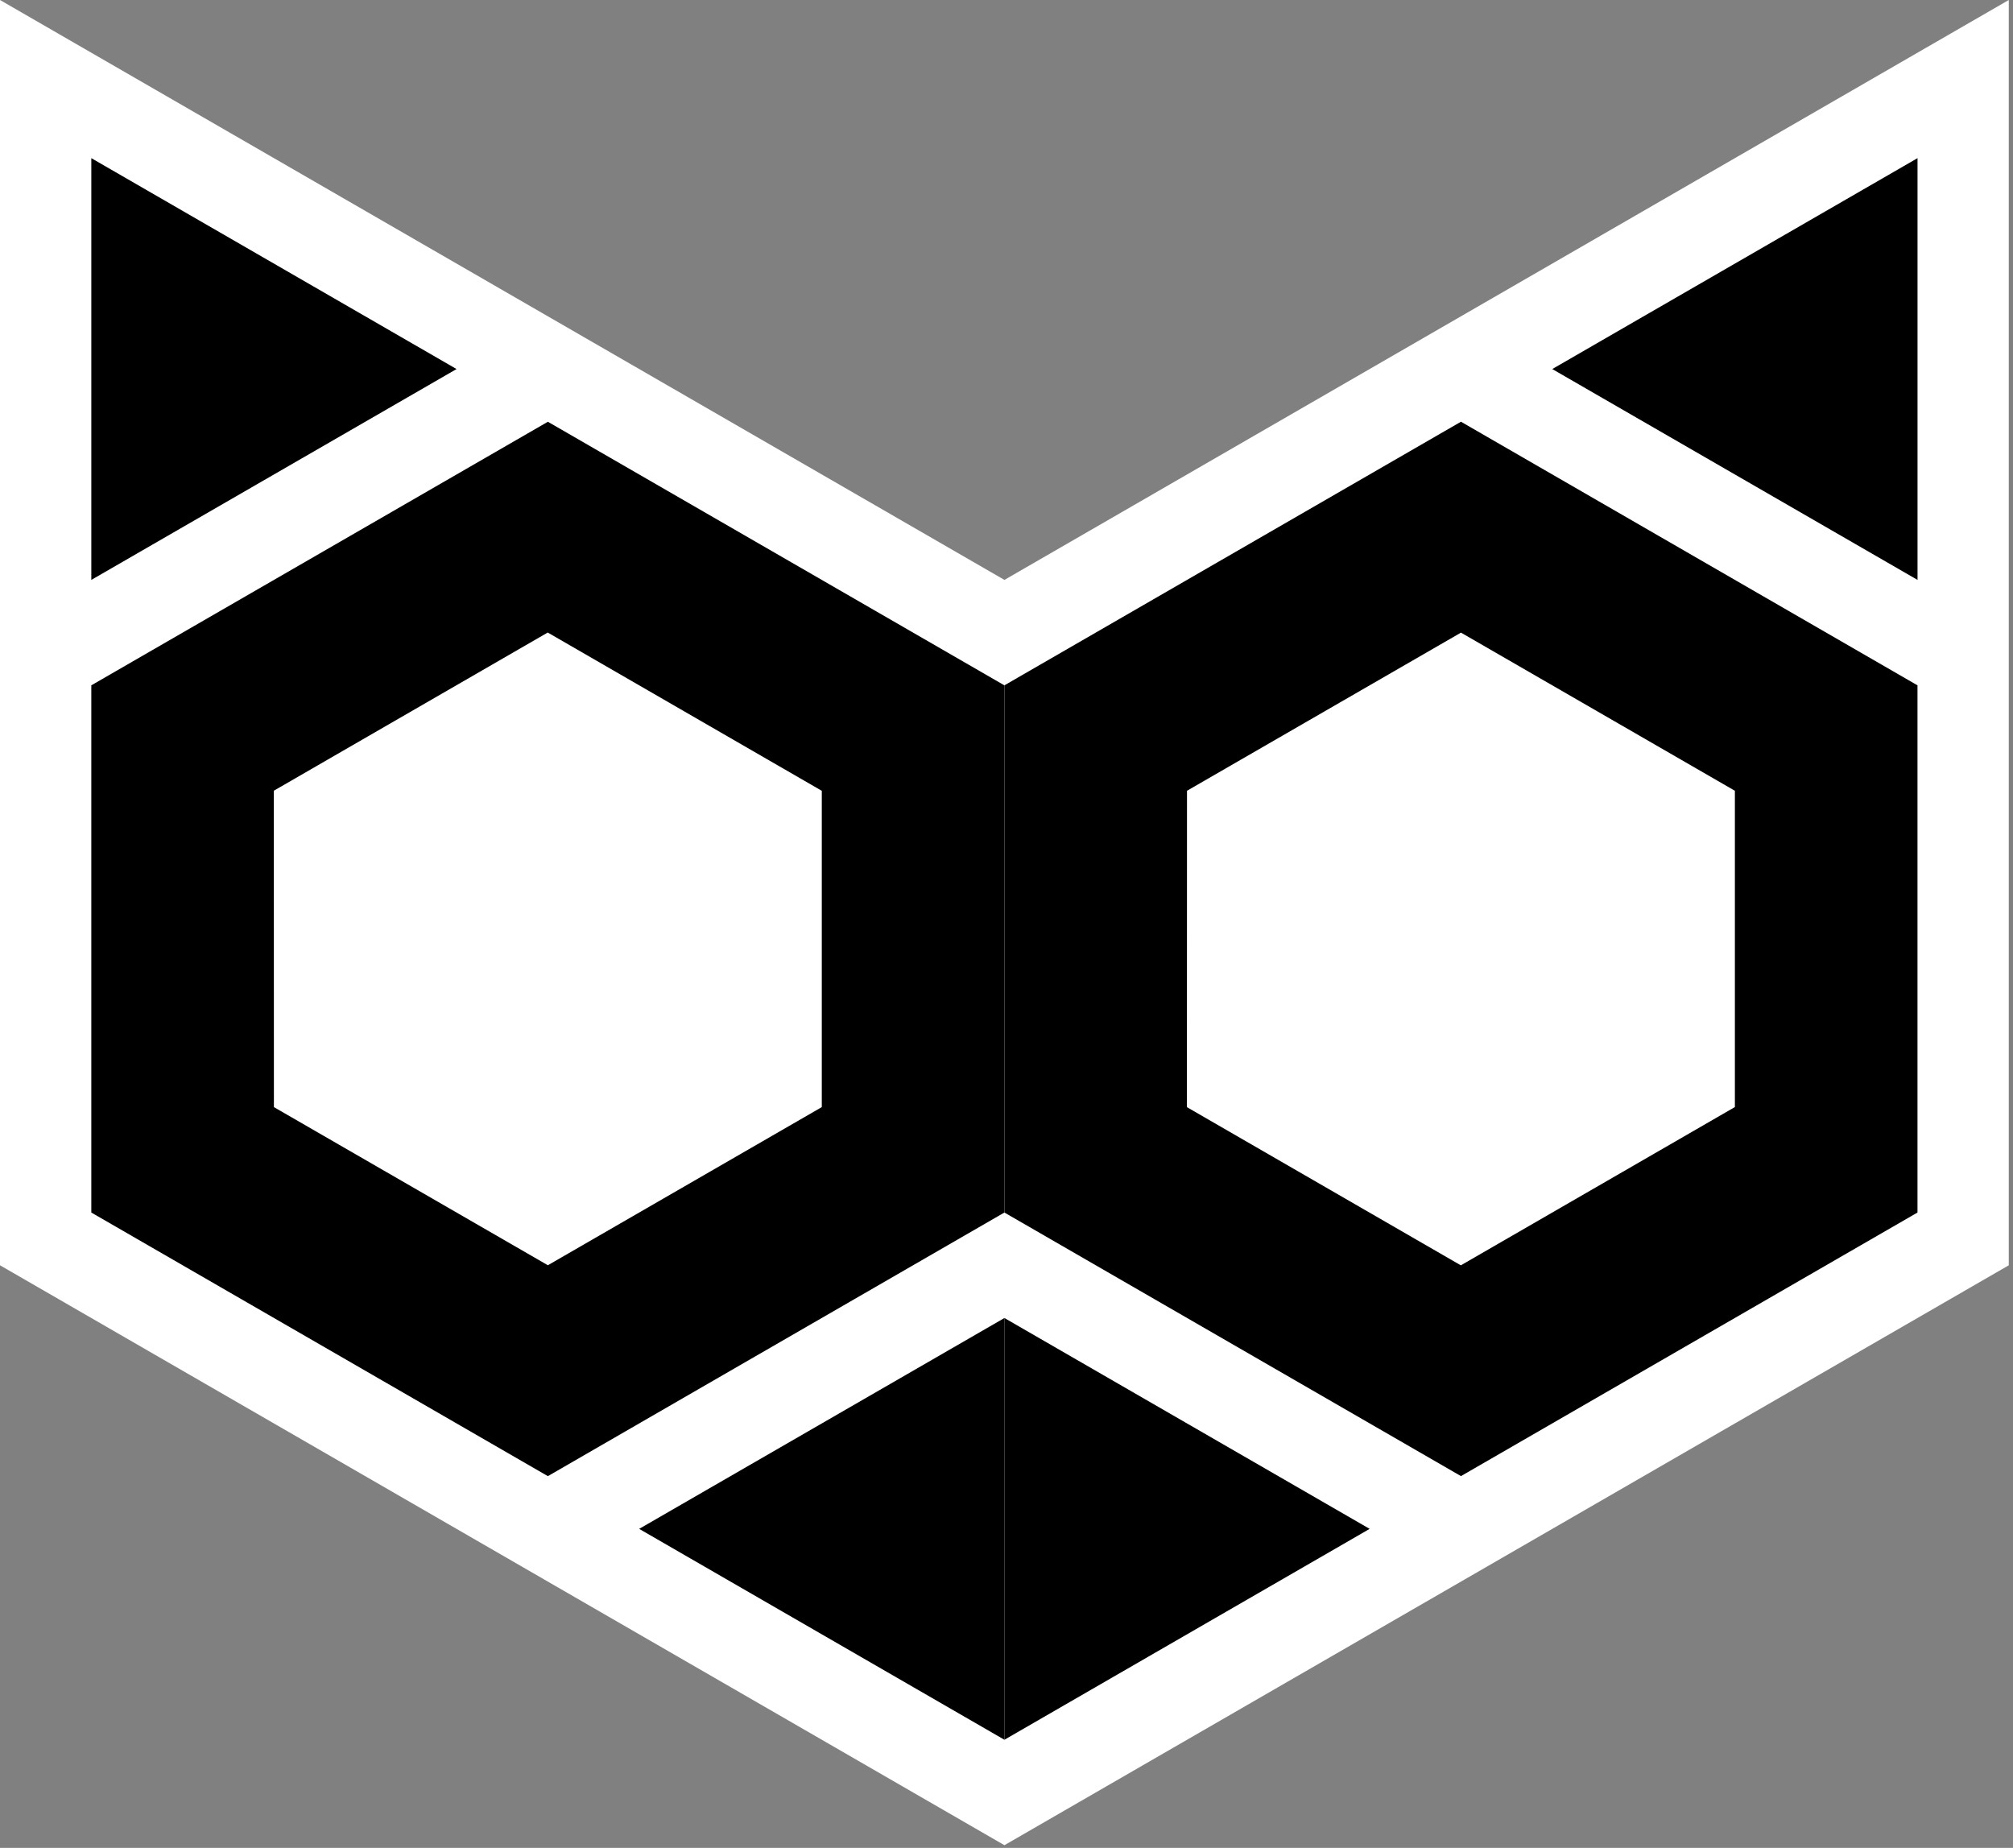 <?xml version="1.0" encoding="UTF-8" standalone="no"?>
<!DOCTYPE svg PUBLIC "-//W3C//DTD SVG 1.1//EN" "http://www.w3.org/Graphics/SVG/1.1/DTD/svg11.dtd">
<svg width="100%" height="100%" viewBox="0 0 451 414" version="1.1" xmlns="http://www.w3.org/2000/svg" xmlns:xlink="http://www.w3.org/1999/xlink" xml:space="preserve" xmlns:serif="http://www.serif.com/" style="fill-rule:evenodd;clip-rule:evenodd;stroke-linejoin:round;stroke-miterlimit:2;">
    <rect x="0" y="0" width="451" height="414" fill="#808080" stroke="none"/>
    <g transform="matrix(1,0,0,1,-797.834,-2208.66)">
        <g>
            <path d="M1022.87,2622.05L797.834,2492.13L797.834,2208.66L1022.87,2338.58L1247.89,2208.66L1247.89,2492.13L1022.87,2622.05Z" style="fill:white;"/>
            <g transform="matrix(1,0,0,-1,-409.146,3779.52)">
                <path d="M1432.01,1299.21L1534.3,1240.16L1636.58,1299.21L1636.58,1417.32L1534.3,1476.38L1432.01,1417.32L1432.01,1299.21Z"/>
            </g>
            <g transform="matrix(1,0,0,-1,-409.146,3779.52)">
                <path d="M1534.27,1287.38L1595.67,1322.84L1595.67,1393.7L1534.3,1429.13L1472.92,1393.7L1472.9,1322.82L1534.27,1287.38Z" style="fill:white;"/>
            </g>
            <g transform="matrix(1,0,0,-1,204.573,4842.52)">
                <path d="M941.035,2551.18L1022.87,2503.94L1022.87,2598.43L941.035,2551.18Z"/>
            </g>
            <g transform="matrix(1,0,0,-1,204.573,4842.52)">
                <path d="M818.292,2244.09L900.121,2291.34L818.292,2338.58L818.292,2244.09Z"/>
            </g>
            <g transform="matrix(1,0,0,1,-613.719,1062.99)">
                <path d="M1432.01,1299.21L1534.3,1240.16L1636.58,1299.21L1636.58,1417.32L1534.3,1476.38L1432.01,1417.32L1432.01,1299.21Z"/>
            </g>
            <g transform="matrix(1,0,0,1,-613.719,1062.99)">
                <path d="M1534.27,1287.38L1595.67,1322.84L1595.67,1393.7L1534.3,1429.13L1472.92,1393.7L1472.9,1322.82L1534.27,1287.38Z" style="fill:white;"/>
            </g>
            <path d="M941.035,2551.18L1022.87,2503.94L1022.87,2598.43L941.035,2551.18Z"/>
            <path d="M818.292,2244.09L900.121,2291.34L818.292,2338.58L818.292,2244.09Z"/>
        </g>
    </g>
</svg>